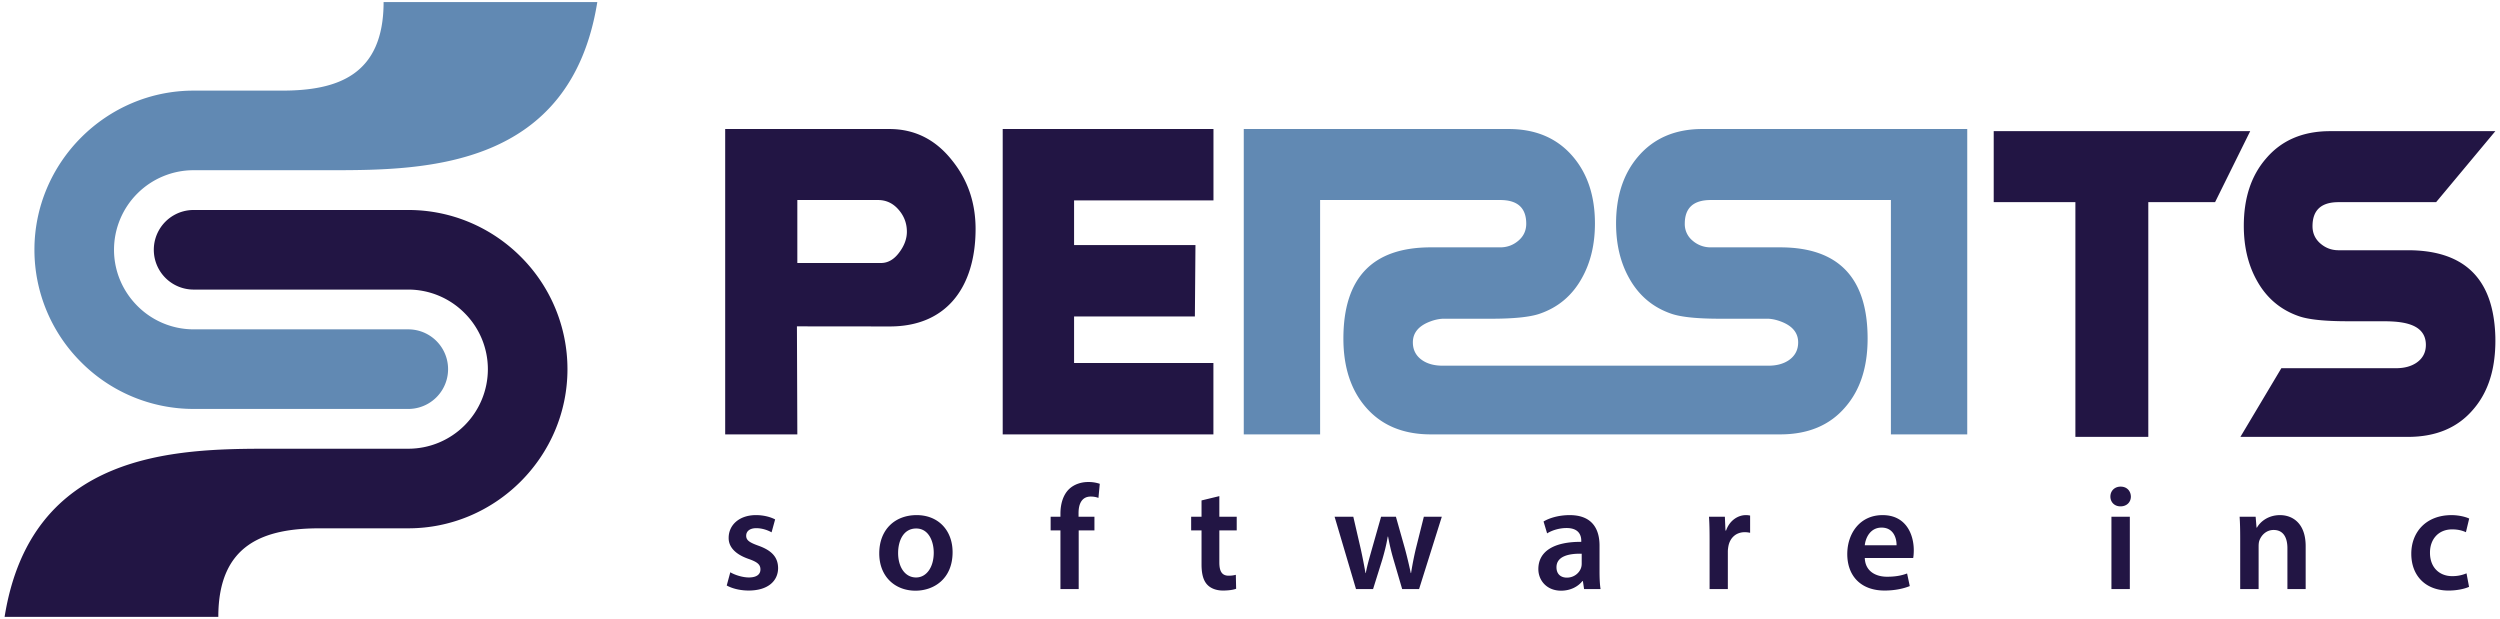 <svg xmlns="http://www.w3.org/2000/svg" width="206" height="51"><path d="M33.643 27.139a3.279 3.279 0 110 6.558H15.952a13.077 13.077 0 01-9.264-3.85 13.076 13.076 0 01-3.851-9.265c0-7.202 5.913-13.115 13.115-13.115h7.291c4.54 0 8.365-1.253 8.365-7.295h17.609c-2.184 13.64-14.1 13.853-21.787 13.853H15.952a6.561 6.561 0 00-6.557 6.557c0 1.8.739 3.439 1.929 4.629a6.536 6.536 0 004.628 1.928z" fill="#6189B3"/><path d="M15.953 23.861a3.279 3.279 0 110-6.558h17.691c3.61 0 6.89 1.475 9.265 3.85a13.081 13.081 0 013.85 9.265c0 7.203-5.913 13.115-13.115 13.115h-7.291c-4.539 0-8.364 1.253-8.364 7.295H.379c2.184-13.64 14.101-13.853 21.788-13.853h11.477a6.561 6.561 0 006.557-6.557 6.54 6.54 0 00-1.928-4.629 6.54 6.54 0 00-4.629-1.928zM203.241 47.242a2.953 2.953 0 01-1.187.232c-1.027 0-1.823-.697-1.823-1.921-.012-1.089.673-1.932 1.823-1.932.539 0 .893.122 1.138.232l.269-1.125c-.342-.159-.905-.282-1.456-.282-2.092 0-3.315 1.395-3.315 3.181 0 1.847 1.211 3.034 3.07 3.034.747 0 1.371-.159 1.689-.306zm-18.649 1.296h1.518V45.04c0-.172.012-.355.06-.49.16-.452.575-.881 1.176-.881.819 0 1.137.649 1.137 1.506v3.363h1.504v-3.535c0-1.884-1.076-2.557-2.116-2.557-.991 0-1.64.563-1.896 1.028h-.037l-.073-.893h-1.321c.036.514.048 1.088.048 1.774zm-9.852-8.44c-.502 0-.844.354-.844.819 0 .453.33.808.831.808.527 0 .857-.355.857-.808-.012-.465-.33-.819-.844-.819m.758 2.483h-1.516v5.957h1.516zm-21.84 2.349c.061-.612.453-1.456 1.382-1.456 1.003 0 1.247.906 1.236 1.456zm3.988 1.052c.025-.135.049-.355.049-.637 0-1.308-.636-2.899-2.569-2.899-1.908 0-2.911 1.554-2.911 3.206 0 1.822 1.137 3.009 3.07 3.009.856 0 1.565-.159 2.08-.368l-.221-1.039c-.452.171-.954.269-1.651.269-.955 0-1.799-.465-1.835-1.541zm-16.776 2.556h1.504v-3.083c0-.171.025-.33.049-.464.135-.673.624-1.138 1.346-1.138.184 0 .318.025.44.05v-1.42a1.603 1.603 0 00-.354-.037c-.637 0-1.334.428-1.628 1.272h-.048l-.05-1.137h-1.308c.037.538.049 1.113.049 1.92zm-10.538-2.092c0 .098-.012.221-.049.331-.134.428-.575.82-1.174.82-.478 0-.856-.269-.856-.856 0-.906 1.015-1.139 2.079-1.114zm1.554 2.092c-.061-.367-.085-.893-.085-1.431v-2.153c0-1.296-.551-2.508-2.46-2.508-.942 0-1.712.258-2.153.526l.294.979c.403-.257 1.015-.441 1.603-.441 1.052 0 1.211.649 1.211 1.04v.098c-2.203-.012-3.536.746-3.536 2.251 0 .906.673 1.774 1.871 1.774.772 0 1.395-.331 1.762-.795h.037l.098.66zm-21.915-5.957l1.763 5.957h1.407l.758-2.422c.171-.587.329-1.174.452-1.908h.025c.134.722.269 1.285.452 1.908l.71 2.422h1.394l1.872-5.957h-1.48l-.661 2.642a27.31 27.31 0 00-.391 1.995h-.025a38.666 38.666 0 00-.477-1.995l-.746-2.642h-1.223l-.771 2.716c-.171.611-.367 1.272-.49 1.921h-.024a48.24 48.24 0 00-.379-1.934l-.624-2.703zm-10.965-1.345v1.345h-.856v1.125h.856v2.802c0 .783.147 1.321.465 1.663.281.306.746.49 1.297.49.476 0 .868-.061 1.089-.147l-.025-1.15c-.135.037-.33.074-.588.074-.574 0-.771-.38-.771-1.101v-2.631h1.432v-1.125h-1.432v-1.7zm-10.122 7.302v-4.832h1.297v-1.125h-1.309v-.306c0-.734.257-1.358 1.003-1.358.27 0 .477.049.636.111l.11-1.163a2.906 2.906 0 00-.966-.147c-.513 0-1.113.16-1.554.575-.514.49-.721 1.26-.721 2.031v.257h-.808v1.125h.808v4.832zm-13.388-4.99c1.028 0 1.444 1.064 1.444 1.994 0 1.199-.599 2.042-1.456 2.042-.918 0-1.48-.868-1.48-2.018 0-.991.428-2.018 1.492-2.018m.037-1.102c-1.798 0-3.083 1.199-3.083 3.156 0 1.909 1.297 3.071 2.986 3.071 1.516 0 3.057-.978 3.057-3.169 0-1.81-1.186-3.058-2.96-3.058m-15.651 5.799c.441.245 1.089.416 1.811.416 1.578 0 2.422-.783 2.422-1.86-.012-.88-.514-1.431-1.59-1.823-.758-.269-1.04-.452-1.04-.832 0-.366.293-.623.831-.623.527 0 1.004.195 1.261.343l.293-1.064c-.342-.184-.917-.356-1.578-.356-1.382 0-2.251.82-2.251 1.872-.012.698.477 1.334 1.639 1.737.734.257.979.465.979.869 0 .391-.293.66-.954.66-.538 0-1.187-.22-1.529-.428zM185.417 10.807h-21.135v5.849h6.73v19.343h6.008V16.656h5.503zM80.388 18.872c0 2.393-.608 4.483-1.886 5.93-1.162 1.314-2.875 2.099-5.187 2.098l-7.648-.008.033 8.901h-5.945V10.631h13.526c2.096 0 3.826.871 5.189 2.611 1.279 1.594 1.918 3.471 1.918 5.63zm-5.661.22c0-.691-.231-1.3-.692-1.824-.456-.525-1.022-.786-1.688-.786H65.7v5.189h6.894c.566 0 1.064-.282 1.489-.849.43-.565.644-1.143.644-1.73zm25.263-8.461v5.882H88.504v3.68h10.002l-.048 5.881h-9.954v3.838h11.481v5.881H82.623V10.631zm105.381 19.881c-.282 1.265-.809 2.341-1.578 3.228-1.28 1.507-3.072 2.26-5.379 2.26h-13.805l3.375-5.66h9.455c.671 0 1.227-.148 1.667-.442.524-.356.786-.849.786-1.478 0-1.976-2.457-1.949-3.837-1.949h-2.61c-1.866 0-3.198-.136-3.994-.409-1.53-.524-2.695-1.51-3.491-2.956-.713-1.279-1.07-2.779-1.07-4.498 0-2.286.608-4.131 1.825-5.536 1.279-1.51 3.039-2.264 5.284-2.264h13.618l-4.88 5.85h-8.047c-1.425 0-2.139.66-2.139 1.982.001.575.216 1.048.645 1.421.43.373.928.559 1.494.559h5.724c3.688 0 5.96 1.476 6.815 4.427.473 1.631.514 3.8.142 5.465z" fill="#221544"/><path d="M110.696 27.899c0 2.348.616 4.22 1.824 5.63 1.285 1.503 3.074 2.264 5.379 2.264h28.79c2.306 0 4.099-.754 5.379-2.264 1.216-1.405 1.823-3.282 1.823-5.63 0-5.012-2.4-7.517-7.202-7.517h-5.724a2.231 2.231 0 01-1.494-.551 1.758 1.758 0 01-.645-1.399c0-1.3.715-1.95 2.139-1.95h14.846v19.311h6.29V10.631h-21.828c-2.244 0-4 .761-5.285 2.26-1.208 1.41-1.824 3.245-1.824 5.525 0 1.715.357 3.213 1.069 4.487.798 1.447 1.962 2.428 3.492 2.951.797.273 2.129.409 3.994.409h3.996c.334.021.67.095 1.006.221.965.356 1.447.933 1.447 1.729 0 .629-.263 1.123-.787 1.479-.44.293-.996.441-1.666.441h-26.841c-.672 0-1.23-.146-1.668-.441-.524-.354-.786-.85-.786-1.479 0-.796.483-1.373 1.448-1.729a3.46 3.46 0 011.006-.221H122.868c1.866 0 3.197-.136 3.995-.409 1.53-.523 2.694-1.504 3.491-2.951.713-1.274 1.069-2.772 1.069-4.487 0-2.28-.616-4.115-1.825-5.525-1.283-1.499-3.039-2.26-5.284-2.26h-21.828v25.162h6.291V16.482h14.845c1.424 0 2.14.65 2.14 1.95 0 .566-.215 1.032-.645 1.399-.43.367-.927.551-1.495.551h-5.723c-4.802 0-7.203 2.505-7.203 7.517" fill="#6189B3"/></svg>
